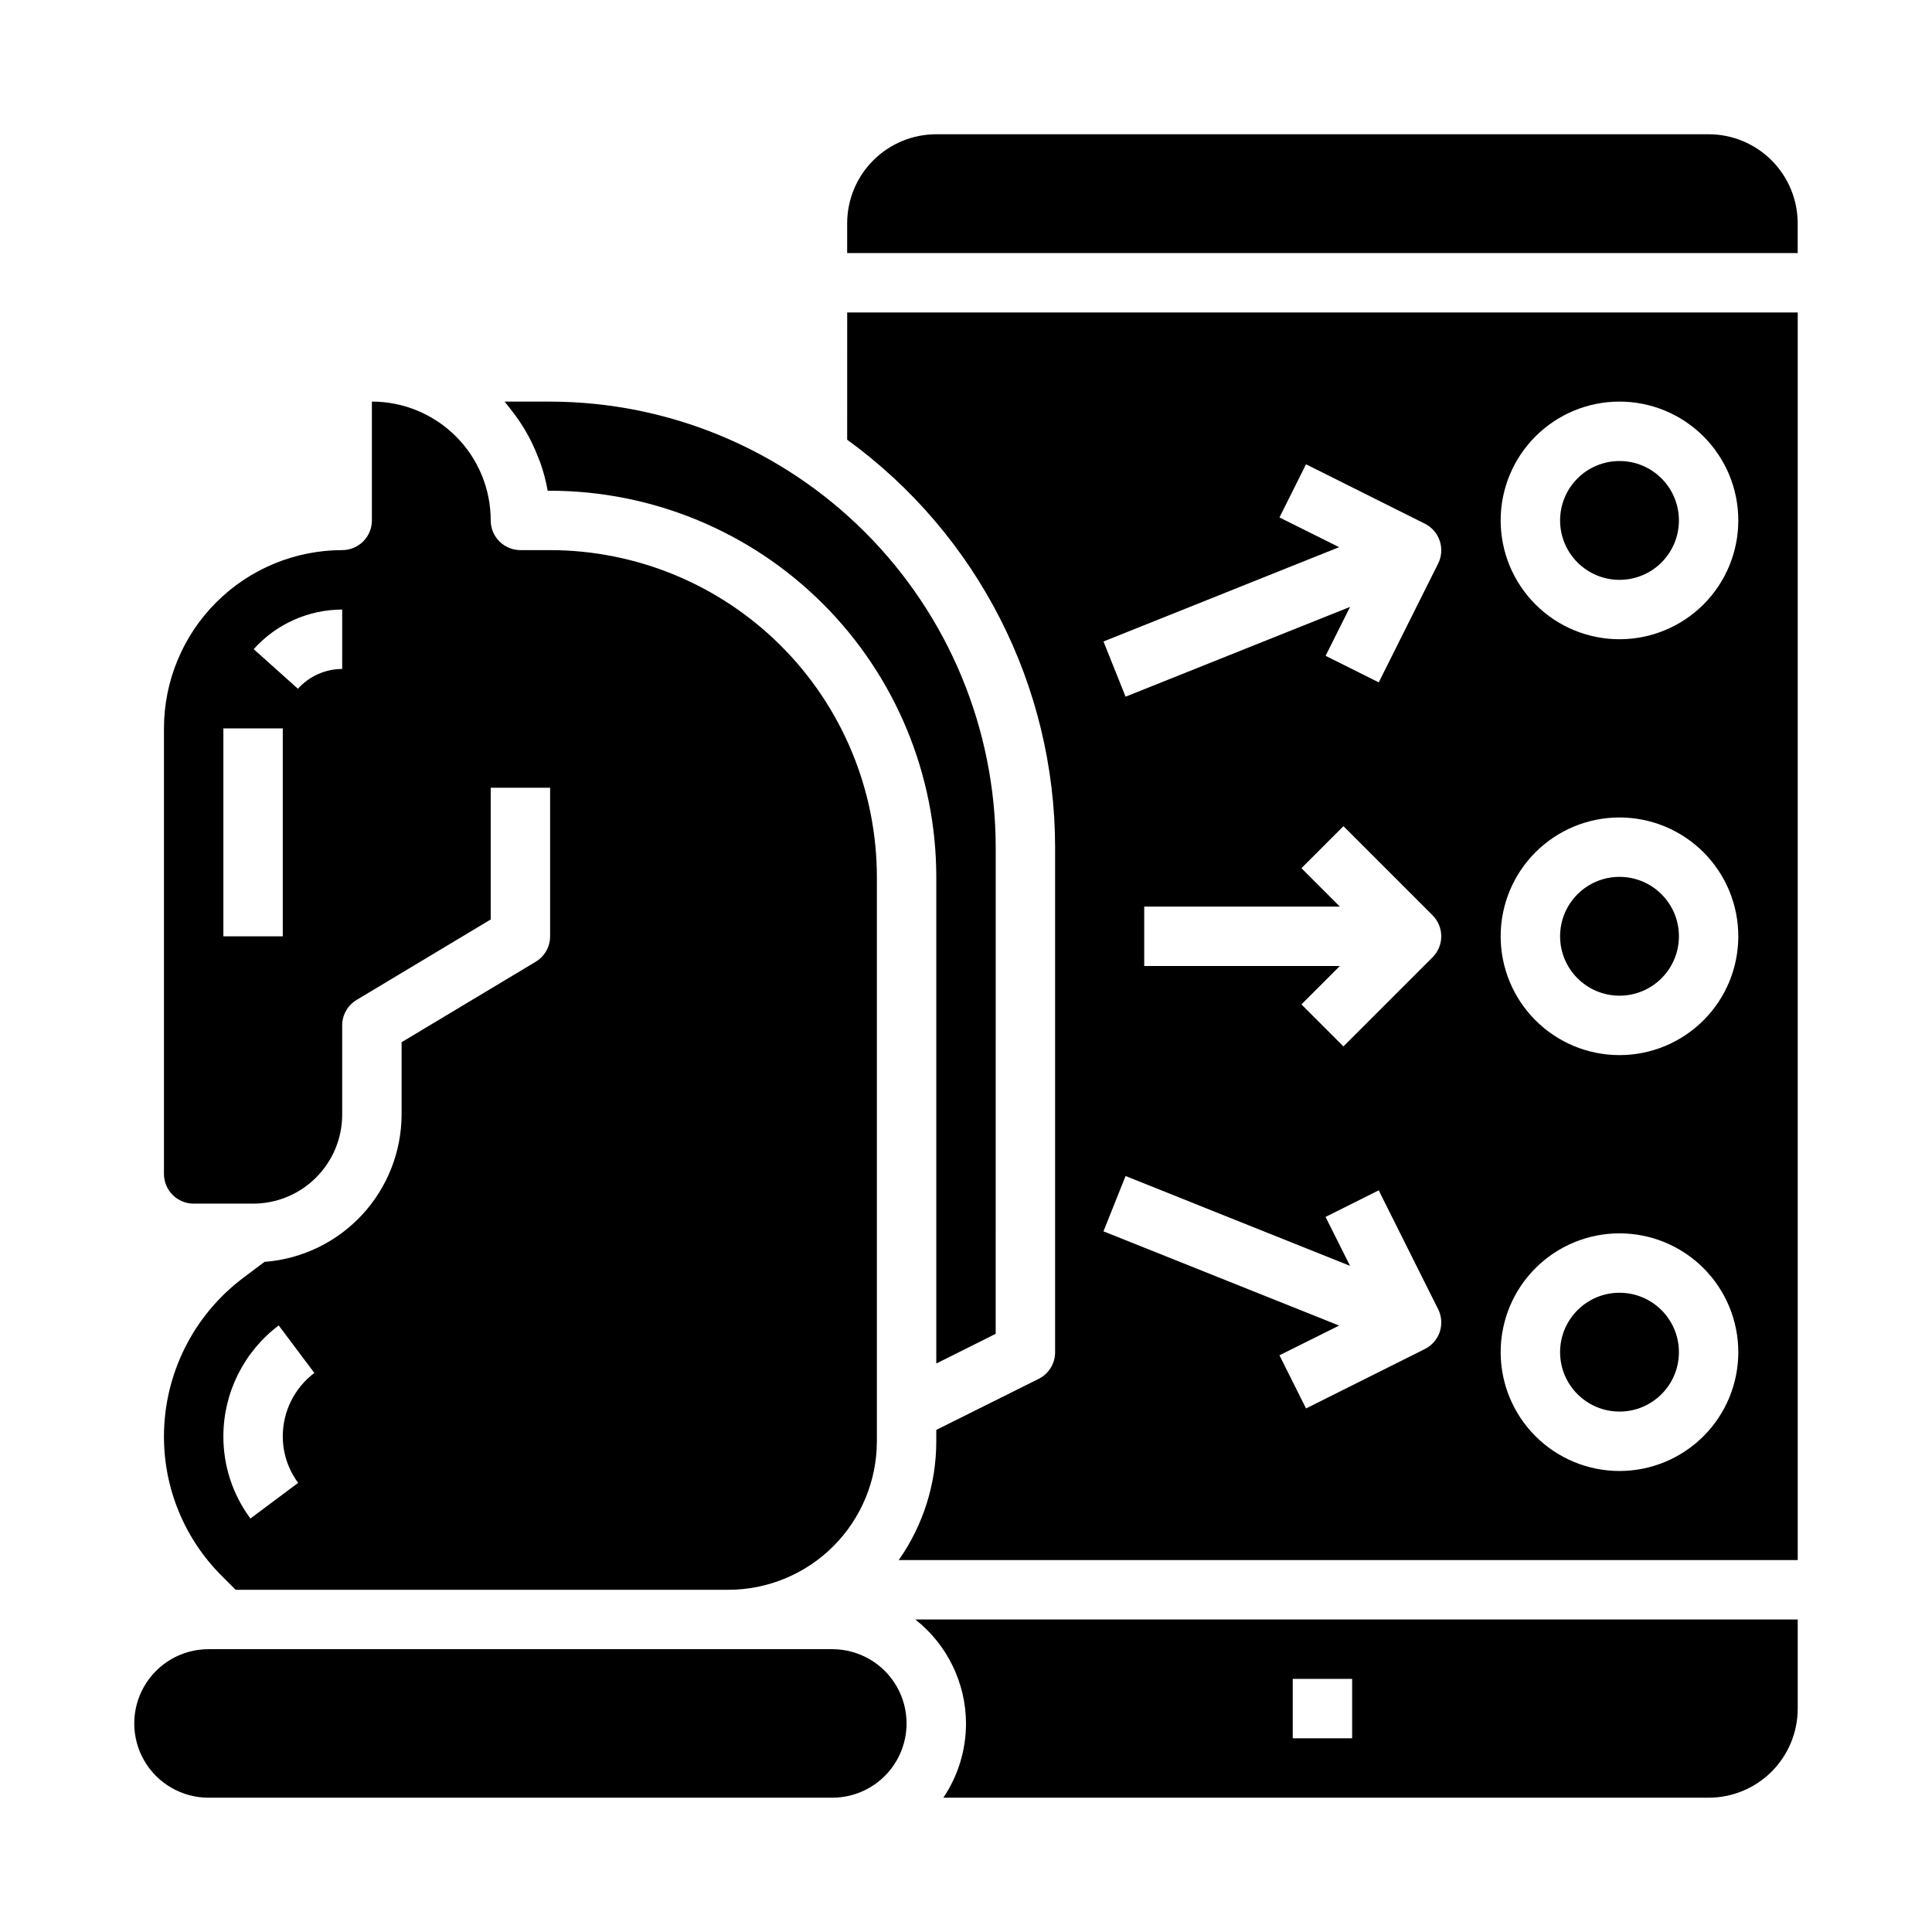 <?xml version="1.0" encoding="UTF-8"?>
<!-- Uploaded to: ICON Repo, www.iconrepo.com, Generator: ICON Repo Mixer Tools -->
<svg fill="#000000" width="800px" height="800px" version="1.1" viewBox="144 144 512 512" xmlns="http://www.w3.org/2000/svg">
 <g>
  <path d="m400 600.73c0.004 7.012-2.086 13.863-6 19.68h202.8c6.262 0 12.27-2.488 16.699-6.914 4.426-4.43 6.914-10.438 6.914-16.699v-23.617h-233.84c8.445 6.652 13.391 16.801 13.43 27.551zm86.59-11.809h15.742v15.742l-15.742 0.004z"/>
  <path d="m588.93 502.34c0 8.695-7.047 15.742-15.742 15.742-8.695 0-15.746-7.047-15.746-15.742 0-8.695 7.051-15.746 15.746-15.746 8.695 0 15.742 7.051 15.742 15.746"/>
  <path d="m588.93 392.12c0 8.695-7.047 15.746-15.742 15.746-8.695 0-15.746-7.051-15.746-15.746s7.051-15.742 15.746-15.742c8.695 0 15.742 7.047 15.742 15.742"/>
  <path d="m279.85 253.14c1.051 1.355 2.027 2.762 2.93 4.223 0.457 0.789 0.898 1.512 1.316 2.289h-0.004c0.832 1.547 1.57 3.137 2.215 4.769 0.293 0.73 0.621 1.449 0.883 2.195h-0.004c0.855 2.422 1.508 4.906 1.953 7.434h0.652c27.133 0.031 53.145 10.824 72.328 30.008 19.188 19.184 29.977 45.195 30.008 72.328v128.96l15.742-7.871 0.004-128.96c-0.035-31.309-12.488-61.32-34.625-83.457-22.137-22.137-52.148-34.59-83.457-34.625h-12.059c0.227 0.25 0.41 0.551 0.629 0.789 0.527 0.629 0.992 1.281 1.488 1.918z"/>
  <path d="m285.97 398.87-35.543 21.328v19.16c-0.027 9.887-3.785 19.398-10.52 26.637-6.734 7.238-15.949 11.672-25.809 12.414l-5.684 4.266v0.004c-13.168 9.918-20.93 25.438-20.965 41.926-0.035 13.906 5.492 27.246 15.352 37.055l3.652 3.652h130.57c10.434-0.016 20.438-4.164 27.816-11.543 7.379-7.379 11.531-17.383 11.543-27.82v-149.57c-0.027-22.957-9.16-44.969-25.391-61.199-16.234-16.234-38.246-25.367-61.203-25.395h-7.871c-4.348 0-7.871-3.523-7.871-7.871 0-8.352-3.316-16.359-9.223-22.266s-13.914-9.223-22.266-9.223v31.488c0 2.09-0.828 4.09-2.305 5.566-1.477 1.477-3.481 2.305-5.566 2.305-12.523 0.012-24.531 4.992-33.387 13.848s-13.836 20.863-13.848 33.387v118.08c0 2.09 0.832 4.09 2.305 5.566 1.477 1.477 3.481 2.309 5.566 2.309h15.746c6.262 0 12.27-2.488 16.699-6.918 4.43-4.43 6.918-10.438 6.918-16.699v-23.617c0-2.762 1.449-5.324 3.816-6.746l35.543-21.324v-34.906h15.742v39.359c0 2.766-1.449 5.324-3.816 6.746zm-67.031 125.73c-0.012 4.453 1.418 8.797 4.07 12.375l-12.641 9.445c-4.691-6.305-7.207-13.961-7.172-21.82 0.02-11.539 5.449-22.402 14.664-29.348l9.445 12.594c-5.258 3.969-8.355 10.168-8.367 16.754zm0-132.47h-15.742v-55.102h15.742zm15.742-70.848h0.004c-4.481 0.012-8.742 1.918-11.73 5.25l-11.723-10.5c5.977-6.668 14.5-10.48 23.453-10.492z"/>
  <path d="m364.57 581.05h-165.31c-7.031 0-13.527 3.75-17.043 9.84-3.516 6.09-3.516 13.59 0 19.68 3.516 6.09 10.012 9.84 17.043 9.84h165.31c7.031 0 13.527-3.75 17.043-9.84 3.516-6.09 3.516-13.59 0-19.68-3.516-6.09-10.012-9.84-17.043-9.84z"/>
  <path d="m588.93 281.92c0 8.695-7.047 15.746-15.742 15.746-8.695 0-15.746-7.051-15.746-15.746 0-8.695 7.051-15.742 15.746-15.742 8.695 0 15.742 7.047 15.742 15.742"/>
  <path d="m596.8 179.58h-204.68c-6.262 0-12.27 2.488-16.699 6.918-4.426 4.426-6.914 10.434-6.914 16.699v7.871h251.9v-7.871c0-6.266-2.488-12.273-6.914-16.699-4.43-4.43-10.438-6.918-16.699-6.918z"/>
  <path d="m368.51 260.53c34.582 25.105 55.066 65.242 55.102 107.98v133.82c0.02 2.996-1.672 5.742-4.352 7.082l-27.137 13.527v3.004c0.004 11.273-3.469 22.27-9.949 31.488h238.24v-330.62h-251.9zm204.67-10.102c8.352 0 16.359 3.316 22.266 9.223s9.223 13.914 9.223 22.266c0 8.352-3.316 16.359-9.223 22.266s-13.914 9.223-22.266 9.223c-8.352 0-16.359-3.316-22.266-9.223s-9.223-13.914-9.223-22.266c0-8.352 3.316-16.359 9.223-22.266s13.914-9.223 22.266-9.223zm0 110.21c8.352 0 16.359 3.32 22.266 9.223 5.906 5.906 9.223 13.914 9.223 22.266s-3.316 16.363-9.223 22.266c-5.906 5.906-13.914 9.223-22.266 9.223-8.352 0-16.359-3.316-22.266-9.223-5.906-5.902-9.223-13.914-9.223-22.266s3.316-16.359 9.223-22.266c5.906-5.902 13.914-9.223 22.266-9.223zm0 110.21v0.004c8.352 0 16.359 3.316 22.266 9.223 5.906 5.902 9.223 13.914 9.223 22.266 0 8.352-3.316 16.359-9.223 22.266-5.906 5.902-13.914 9.223-22.266 9.223-8.352 0-16.359-3.32-22.266-9.223-5.906-5.906-9.223-13.914-9.223-22.266 0-8.352 3.316-16.363 9.223-22.266 5.906-5.906 13.914-9.223 22.266-9.223zm-125.95-70.844v-15.746h51.844l-10.18-10.18 11.133-11.133 23.617 23.617v0.004c3.074 3.074 3.074 8.055 0 11.129l-23.617 23.617-11.133-11.133 10.18-10.176zm35.84-118.87 7.039-14.09 31.488 15.742c1.871 0.93 3.293 2.57 3.953 4.551 0.66 1.98 0.508 4.144-0.426 6.012l-15.742 31.488-14.09-7.039 6.488-12.965-59.488 23.797-5.856-14.625 62.441-25zm-40.785 174.53 59.488 23.797-6.488-12.965 14.09-7.039 15.742 31.488 0.008 0.004c0.934 1.867 1.086 4.031 0.426 6.012-0.66 1.98-2.082 3.617-3.953 4.551l-31.488 15.742-7.039-14.09 15.809-7.871-62.449-24.977z"/>
 </g>
</svg>